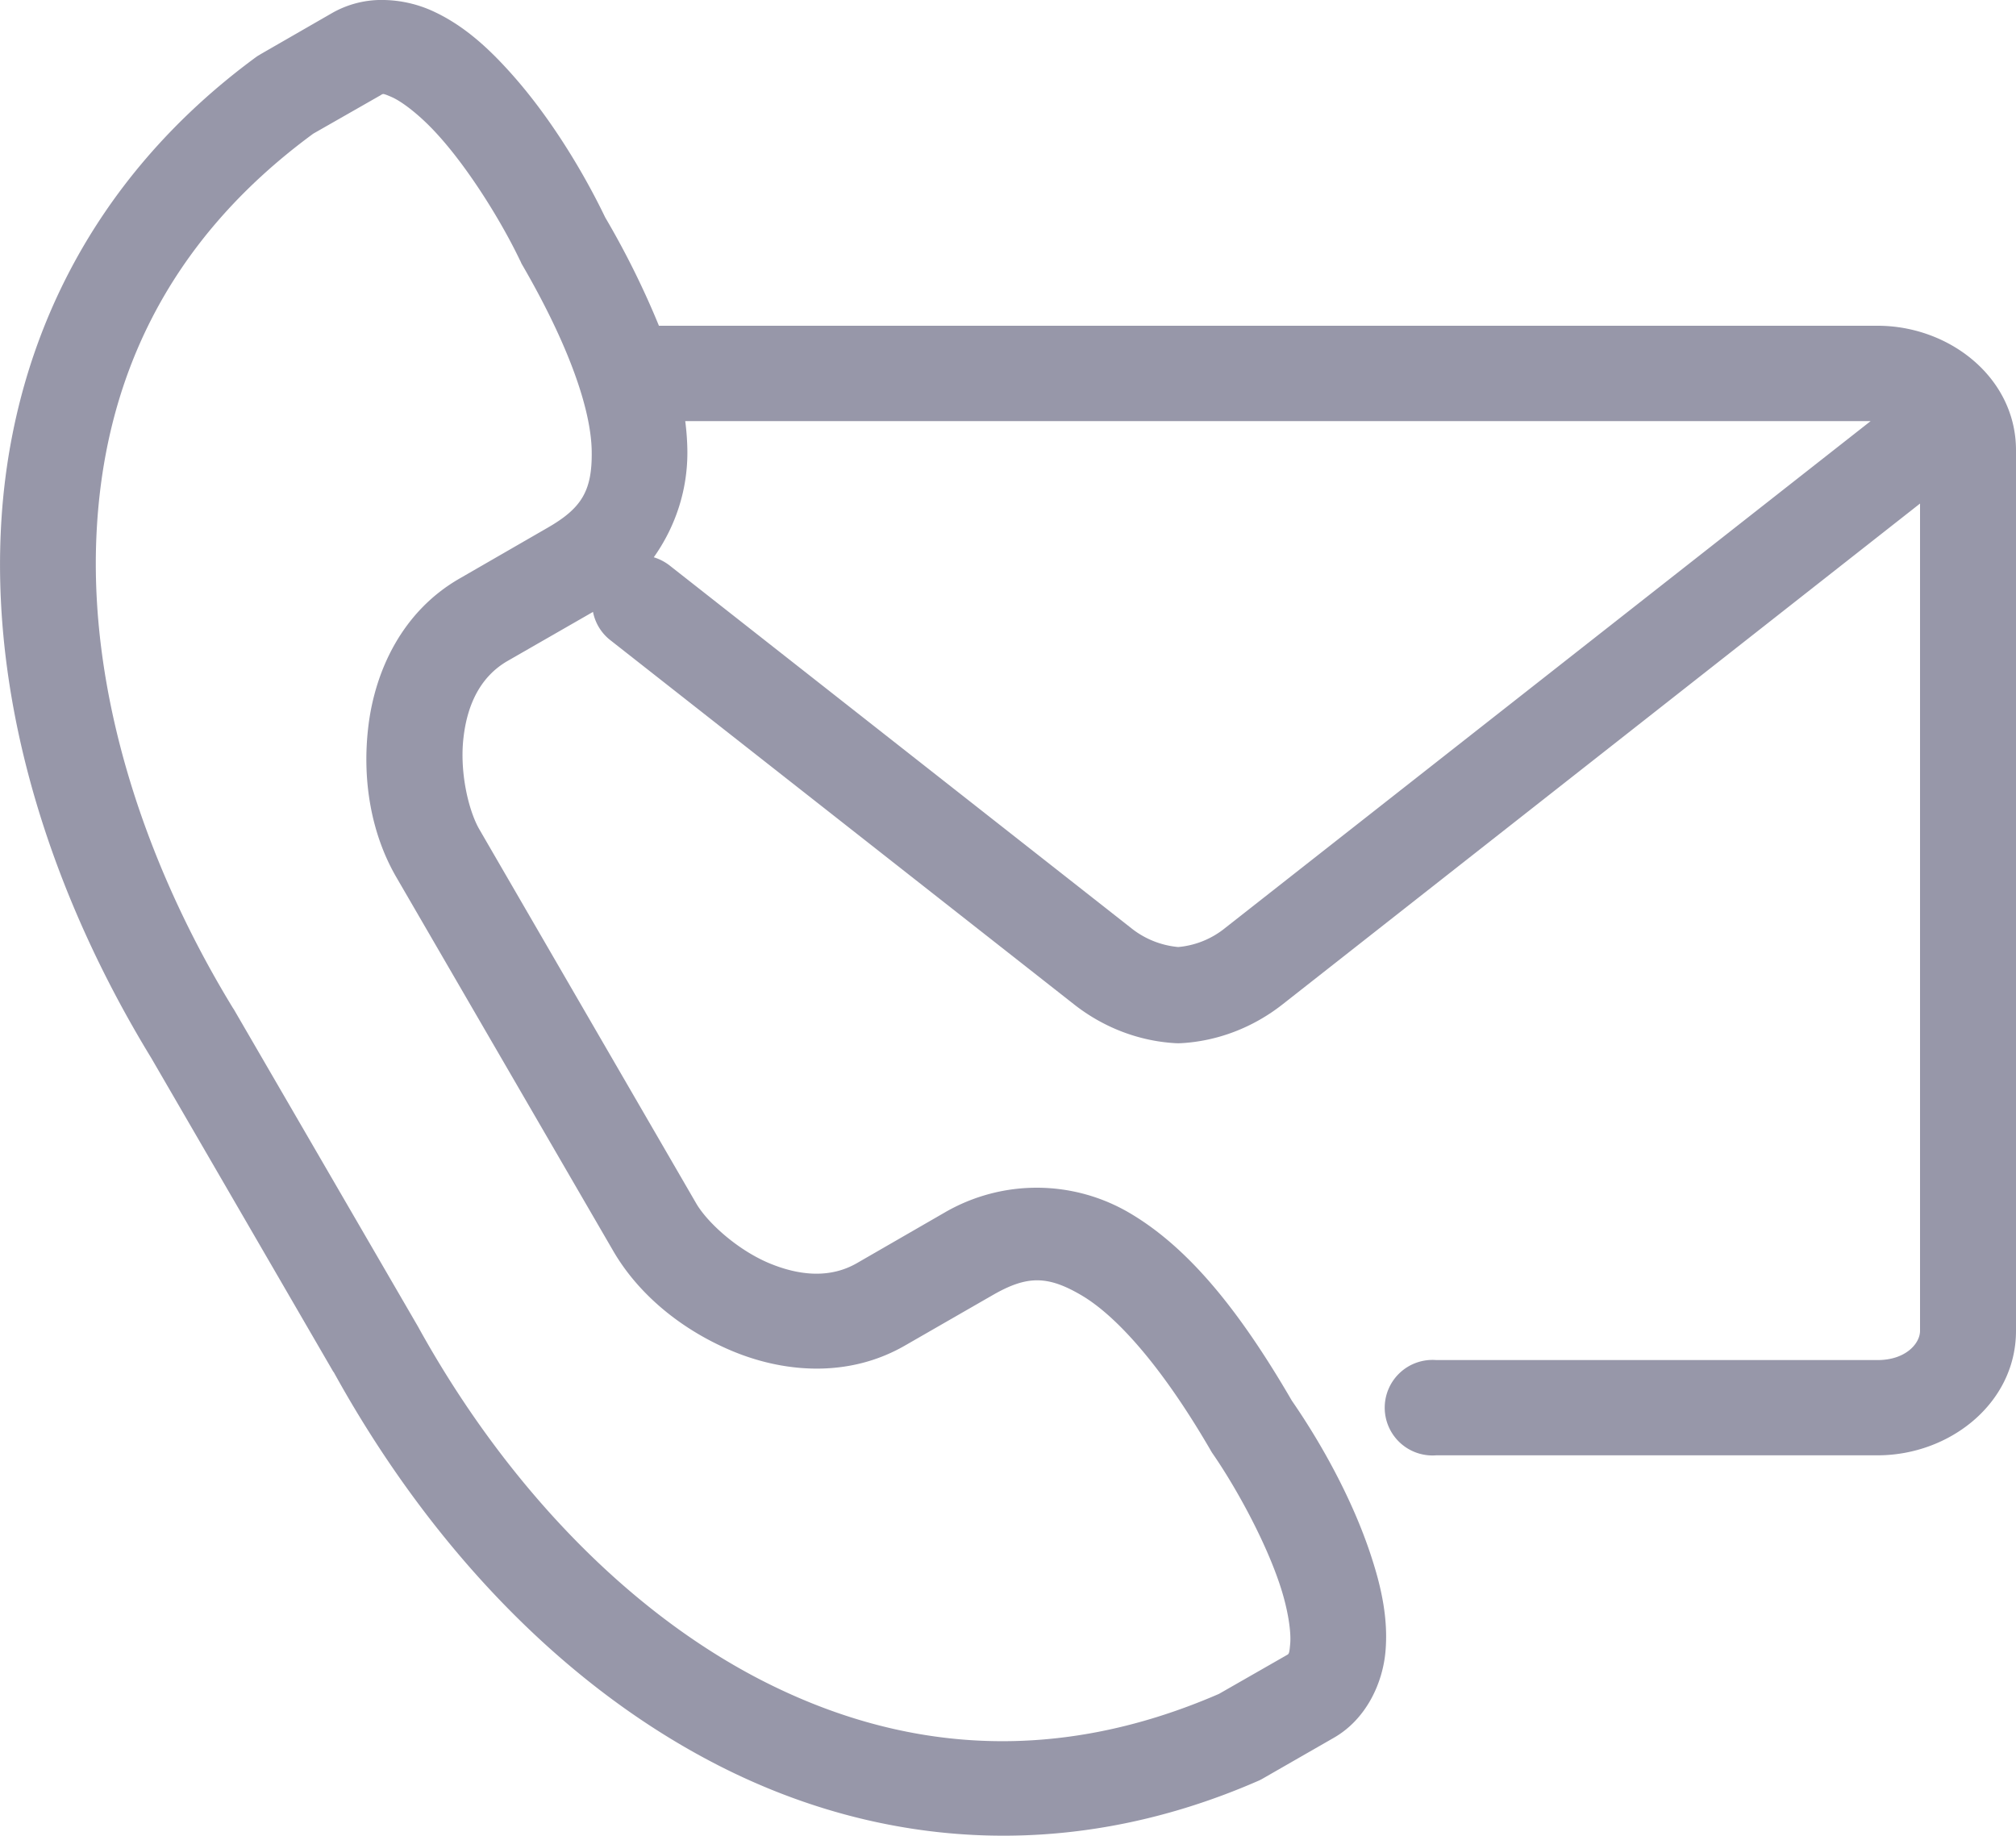 <svg xmlns="http://www.w3.org/2000/svg" width="20" height="18.213"><g data-name="Group 6" clip-path="url(&quot;#a&quot;)"><path d="M6.798 4.178h11.76l-6.424 5.045a.859.859 0 0 1-.445.173.875.875 0 0 1-.448-.173L6.65 5.616a.491.491 0 0 0-.164-.087c.216-.305.34-.674.333-1.071a2.563 2.563 0 0 0-.021-.28ZM3.807.933c.014.003.039.012.092.036.104.05.27.178.433.356.328.357.655.898.825 1.255.006.01.011.022.016.034.482.828.69 1.46.697 1.858.007.399-.1.57-.439.765l-.872.503c-.569.327-.837.913-.904 1.46-.067.548.032 1.08.275 1.5l2.154 3.712c.244.42.66.772 1.17.988.51.216 1.154.277 1.722-.049l.873-.502c.338-.194.542-.198.886.006.344.205.79.7 1.271 1.527a.502.502 0 0 0 .021.035c.225.324.532.875.68 1.337.073.229.102.436.093.55-.01.115-.013.104-.043.122l-.664.38c-1.668.724-3.197.56-4.563-.148-1.369-.712-2.558-1.997-3.388-3.505l-.006-.01-1.817-3.13-.007-.01C1.414 8.533.89 6.866.956 5.331c.065-1.533.687-2.93 2.152-4.005l.664-.379c.015-.009.02-.015.035-.014ZM3.813 0a.99.99 0 0 0-.516.128l-.702.404-.045.027C.86 1.796.083 3.517.007 5.292-.07 7.065.523 8.896 1.5 10.496l1.81 3.12-.003-.009c.904 1.643 2.199 3.068 3.782 3.889 1.583.822 3.47 1.012 5.391.174a.357.357 0 0 0 .046-.023l.704-.404c.325-.185.488-.545.515-.86.027-.313-.037-.618-.134-.918-.19-.595-.521-1.172-.795-1.568-.517-.89-1.017-1.508-1.594-1.853a1.818 1.818 0 0 0-1.85-.014l-.872.503c-.258.148-.56.13-.876-.003-.316-.135-.608-.403-.717-.59L4.754 8.226c-.108-.189-.197-.574-.155-.914.04-.34.178-.605.436-.754l.848-.487a.47.47 0 0 0 .179.286l4.592 3.607c.298.235.652.366 1.008.386a.497.497 0 0 0 .055 0c.357-.02.709-.151 1.008-.386l6.323-4.968v8.208c0 .125-.142.29-.421.29h-4.378a.474.474 0 1 0 0 .945h4.378c.715 0 1.373-.517 1.373-1.235V4.467c0-.718-.658-1.235-1.373-1.235H6.537a8.419 8.419 0 0 0-.533-1.075c-.209-.434-.547-1.008-.97-1.469-.213-.233-.444-.44-.732-.574A1.22 1.22 0 0 0 3.813 0Z" fill="#9797a9" fill-rule="evenodd" data-name="Path 20"/></g><defs><clipPath id="a"><path d="M0 0h20v18.213H0V0z" data-name="Rectangle 7"/></clipPath></defs></svg>